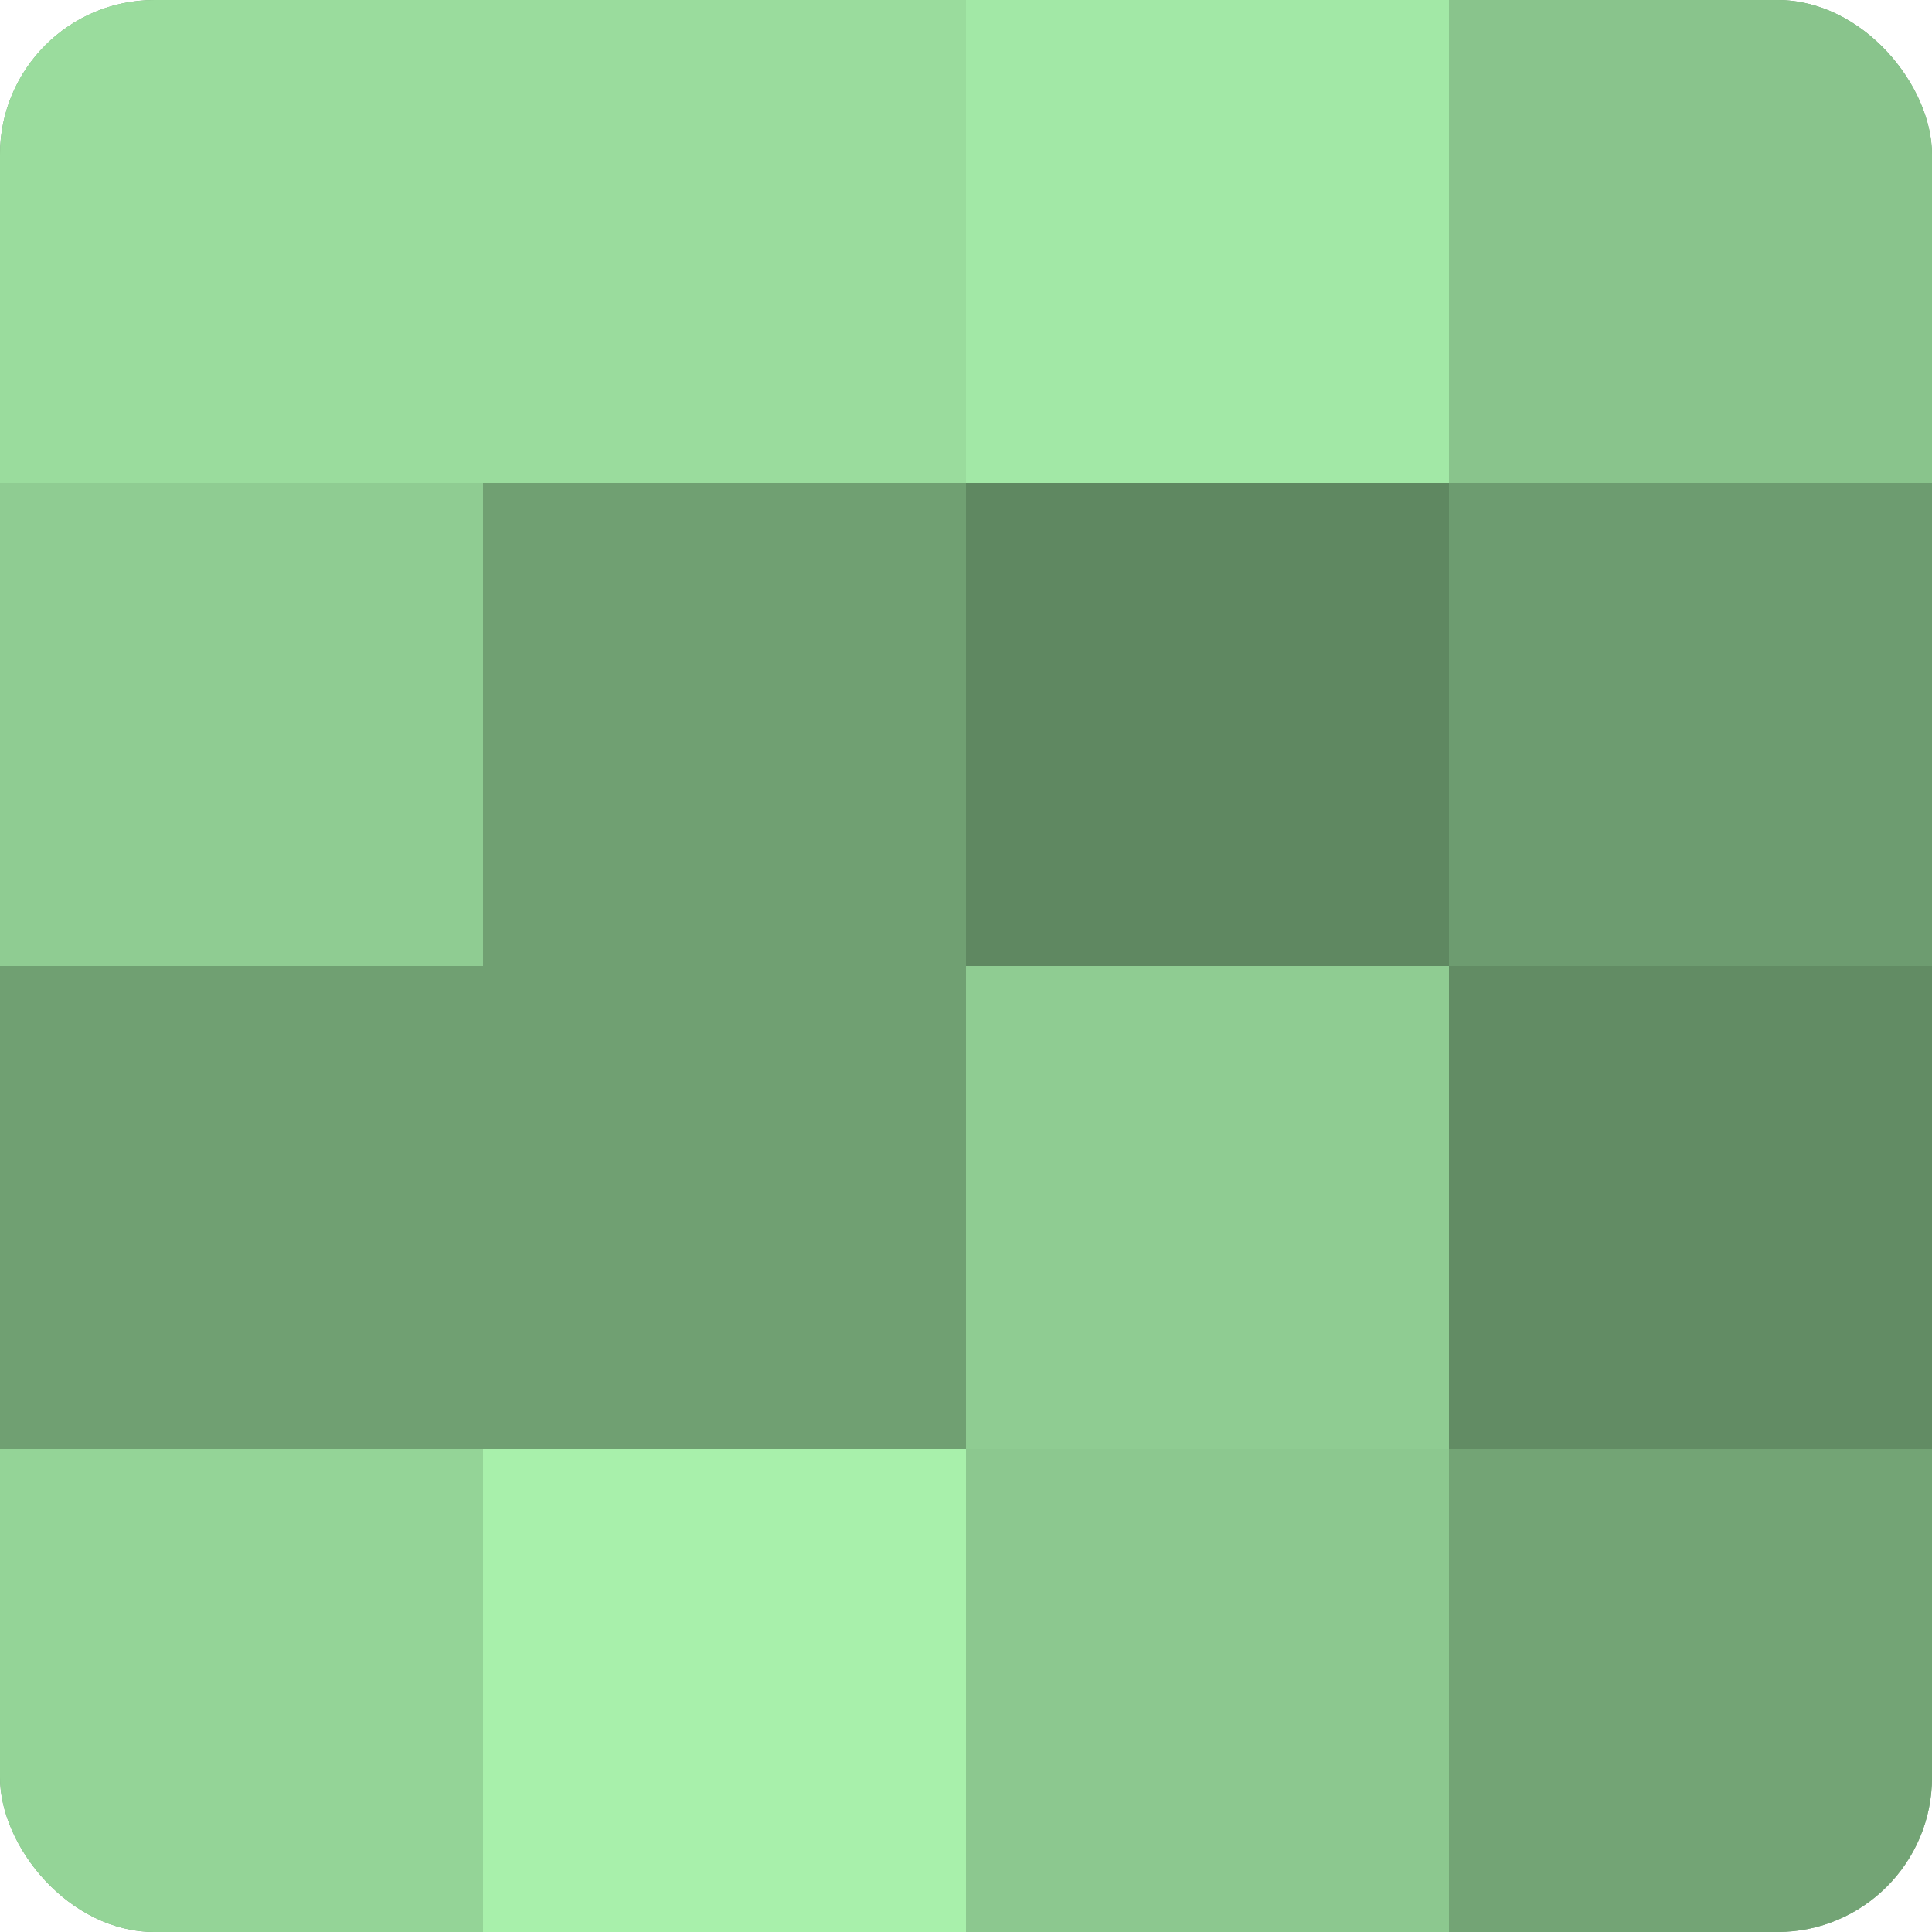 <?xml version="1.0" encoding="UTF-8"?>
<svg xmlns="http://www.w3.org/2000/svg" width="60" height="60" viewBox="0 0 100 100" preserveAspectRatio="xMidYMid meet"><defs><clipPath id="c" width="100" height="100"><rect width="100" height="100" rx="8" ry="8"/></clipPath></defs><g clip-path="url(#c)"><rect width="100" height="100" fill="#70a072"/><rect width="25" height="25" fill="#9adc9d"/><rect y="25" width="25" height="25" fill="#8fcc92"/><rect y="50" width="25" height="25" fill="#70a072"/><rect y="75" width="25" height="25" fill="#94d497"/><rect x="25" width="25" height="25" fill="#9adc9d"/><rect x="25" y="25" width="25" height="25" fill="#70a072"/><rect x="25" y="50" width="25" height="25" fill="#70a072"/><rect x="25" y="75" width="25" height="25" fill="#a8f0ab"/><rect x="50" width="25" height="25" fill="#a2e8a6"/><rect x="50" y="25" width="25" height="25" fill="#5f8861"/><rect x="50" y="50" width="25" height="25" fill="#8fcc92"/><rect x="50" y="75" width="25" height="25" fill="#8cc88f"/><rect x="75" width="25" height="25" fill="#89c48c"/><rect x="75" y="25" width="25" height="25" fill="#6d9c70"/><rect x="75" y="50" width="25" height="25" fill="#628c64"/><rect x="75" y="75" width="25" height="25" fill="#73a475"/></g></svg>
